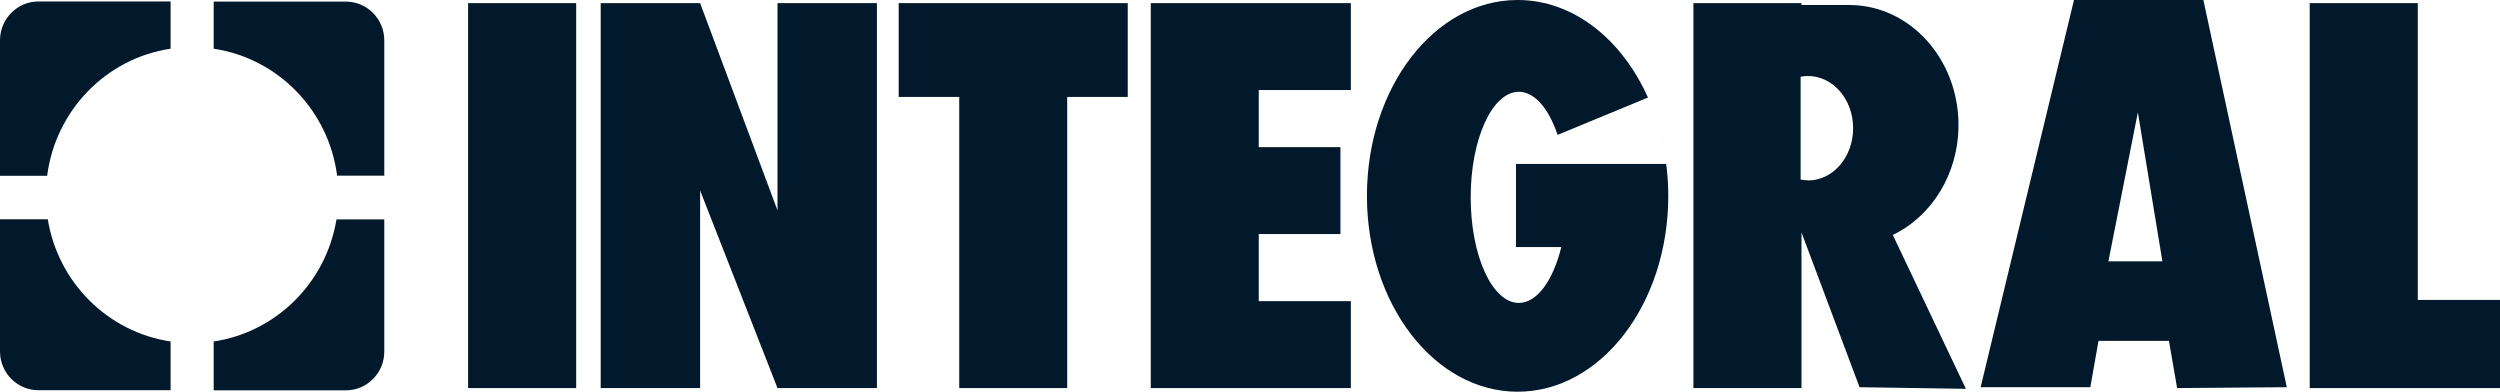<svg width="217" height="34" viewBox="0 0 217 34" fill="none" xmlns="http://www.w3.org/2000/svg">
<path d="M18.548 4.228C24.136 5.065 28.531 9.576 29.262 15.25H33.356V3.5C33.356 1.652 31.863 0.141 30.036 0.141H18.548V4.239V4.228Z" fill="#02182B"/>
<path d="M4.094 15.25C4.825 9.565 9.231 5.054 14.808 4.228V0.13H3.321C1.494 0.13 0 1.641 0 3.5V15.261H4.094V15.25Z" fill="#02182B"/>
<path d="M29.208 19.033C28.317 24.511 23.997 28.826 18.548 29.641V33.88H30.036C31.863 33.88 33.356 32.37 33.356 30.522V19.044H29.208V19.033Z" fill="#02182B"/>
<path d="M14.808 29.641C9.36 28.826 5.04 24.522 4.148 19.033H0V30.511C0 32.359 1.494 33.87 3.321 33.87H14.808V29.63V29.641Z" fill="#02182B"/>
<path d="M97.888 0.272H78.007V8.413H83.262V33.685H92.633V8.413H97.888V0.272Z" fill="#02182B"/>
<path d="M50.013 0.272H40.632V33.685H50.013V0.272Z" fill="#02182B"/>
<path d="M209.864 26.033V0.272H200.483V33.685H217V26.033H209.864Z" fill="#02182B"/>
<path d="M67.487 0.272V18.261L60.77 0.272H52.141V33.685H60.77V16.533L67.487 33.685H76.116V0.272H67.487Z" fill="#02182B"/>
<path d="M117.253 7.815V0.272H99.887V33.685H117.253V26.141H109.258V20.315H116.35V12.772H109.258V7.815H117.253Z" fill="#02182B"/>
<path d="M144.301 12.326V12.402H144.312C144.312 12.38 144.312 12.348 144.301 12.326Z" fill="#02182B"/>
<path d="M144.624 14.228H131.588V21.446H135.522C134.812 24.326 133.426 26.294 131.836 26.294C129.525 26.294 127.655 22.196 127.655 17.13C127.655 12.065 129.525 7.967 131.836 7.967C133.222 7.967 134.436 9.446 135.199 11.707L143.044 8.467C140.777 3.402 136.564 0 131.728 0C124.507 0 118.65 7.609 118.65 17C118.65 26.391 124.507 34 131.728 34C138.95 34 144.806 26.391 144.806 17C144.806 16.054 144.742 15.13 144.624 14.228Z" fill="#02182B"/>
<path d="M191.252 0H180.022L171.919 33.609H181.441L182.15 29.587H188.264L188.974 33.685L198.495 33.609L191.252 0ZM185.567 9.75L187.695 22.685H183.009L185.567 9.75Z" fill="#02182B"/>
<path d="M164.3 20.391C167.653 18.783 169.996 15.12 169.996 10.848C169.996 5.098 165.751 0.435 160.517 0.435H156.369V0.272H146.988V33.685H156.369V20.174L161.409 33.609L170.64 33.75L164.289 20.38L164.3 20.391ZM156.939 15.652C156.724 15.652 156.509 15.63 156.294 15.587V6.663C156.498 6.62 156.713 6.598 156.939 6.598C159.099 6.598 160.851 8.62 160.851 11.13C160.851 13.641 159.099 15.663 156.939 15.663V15.652Z" fill="#02182B"/>
</svg>
